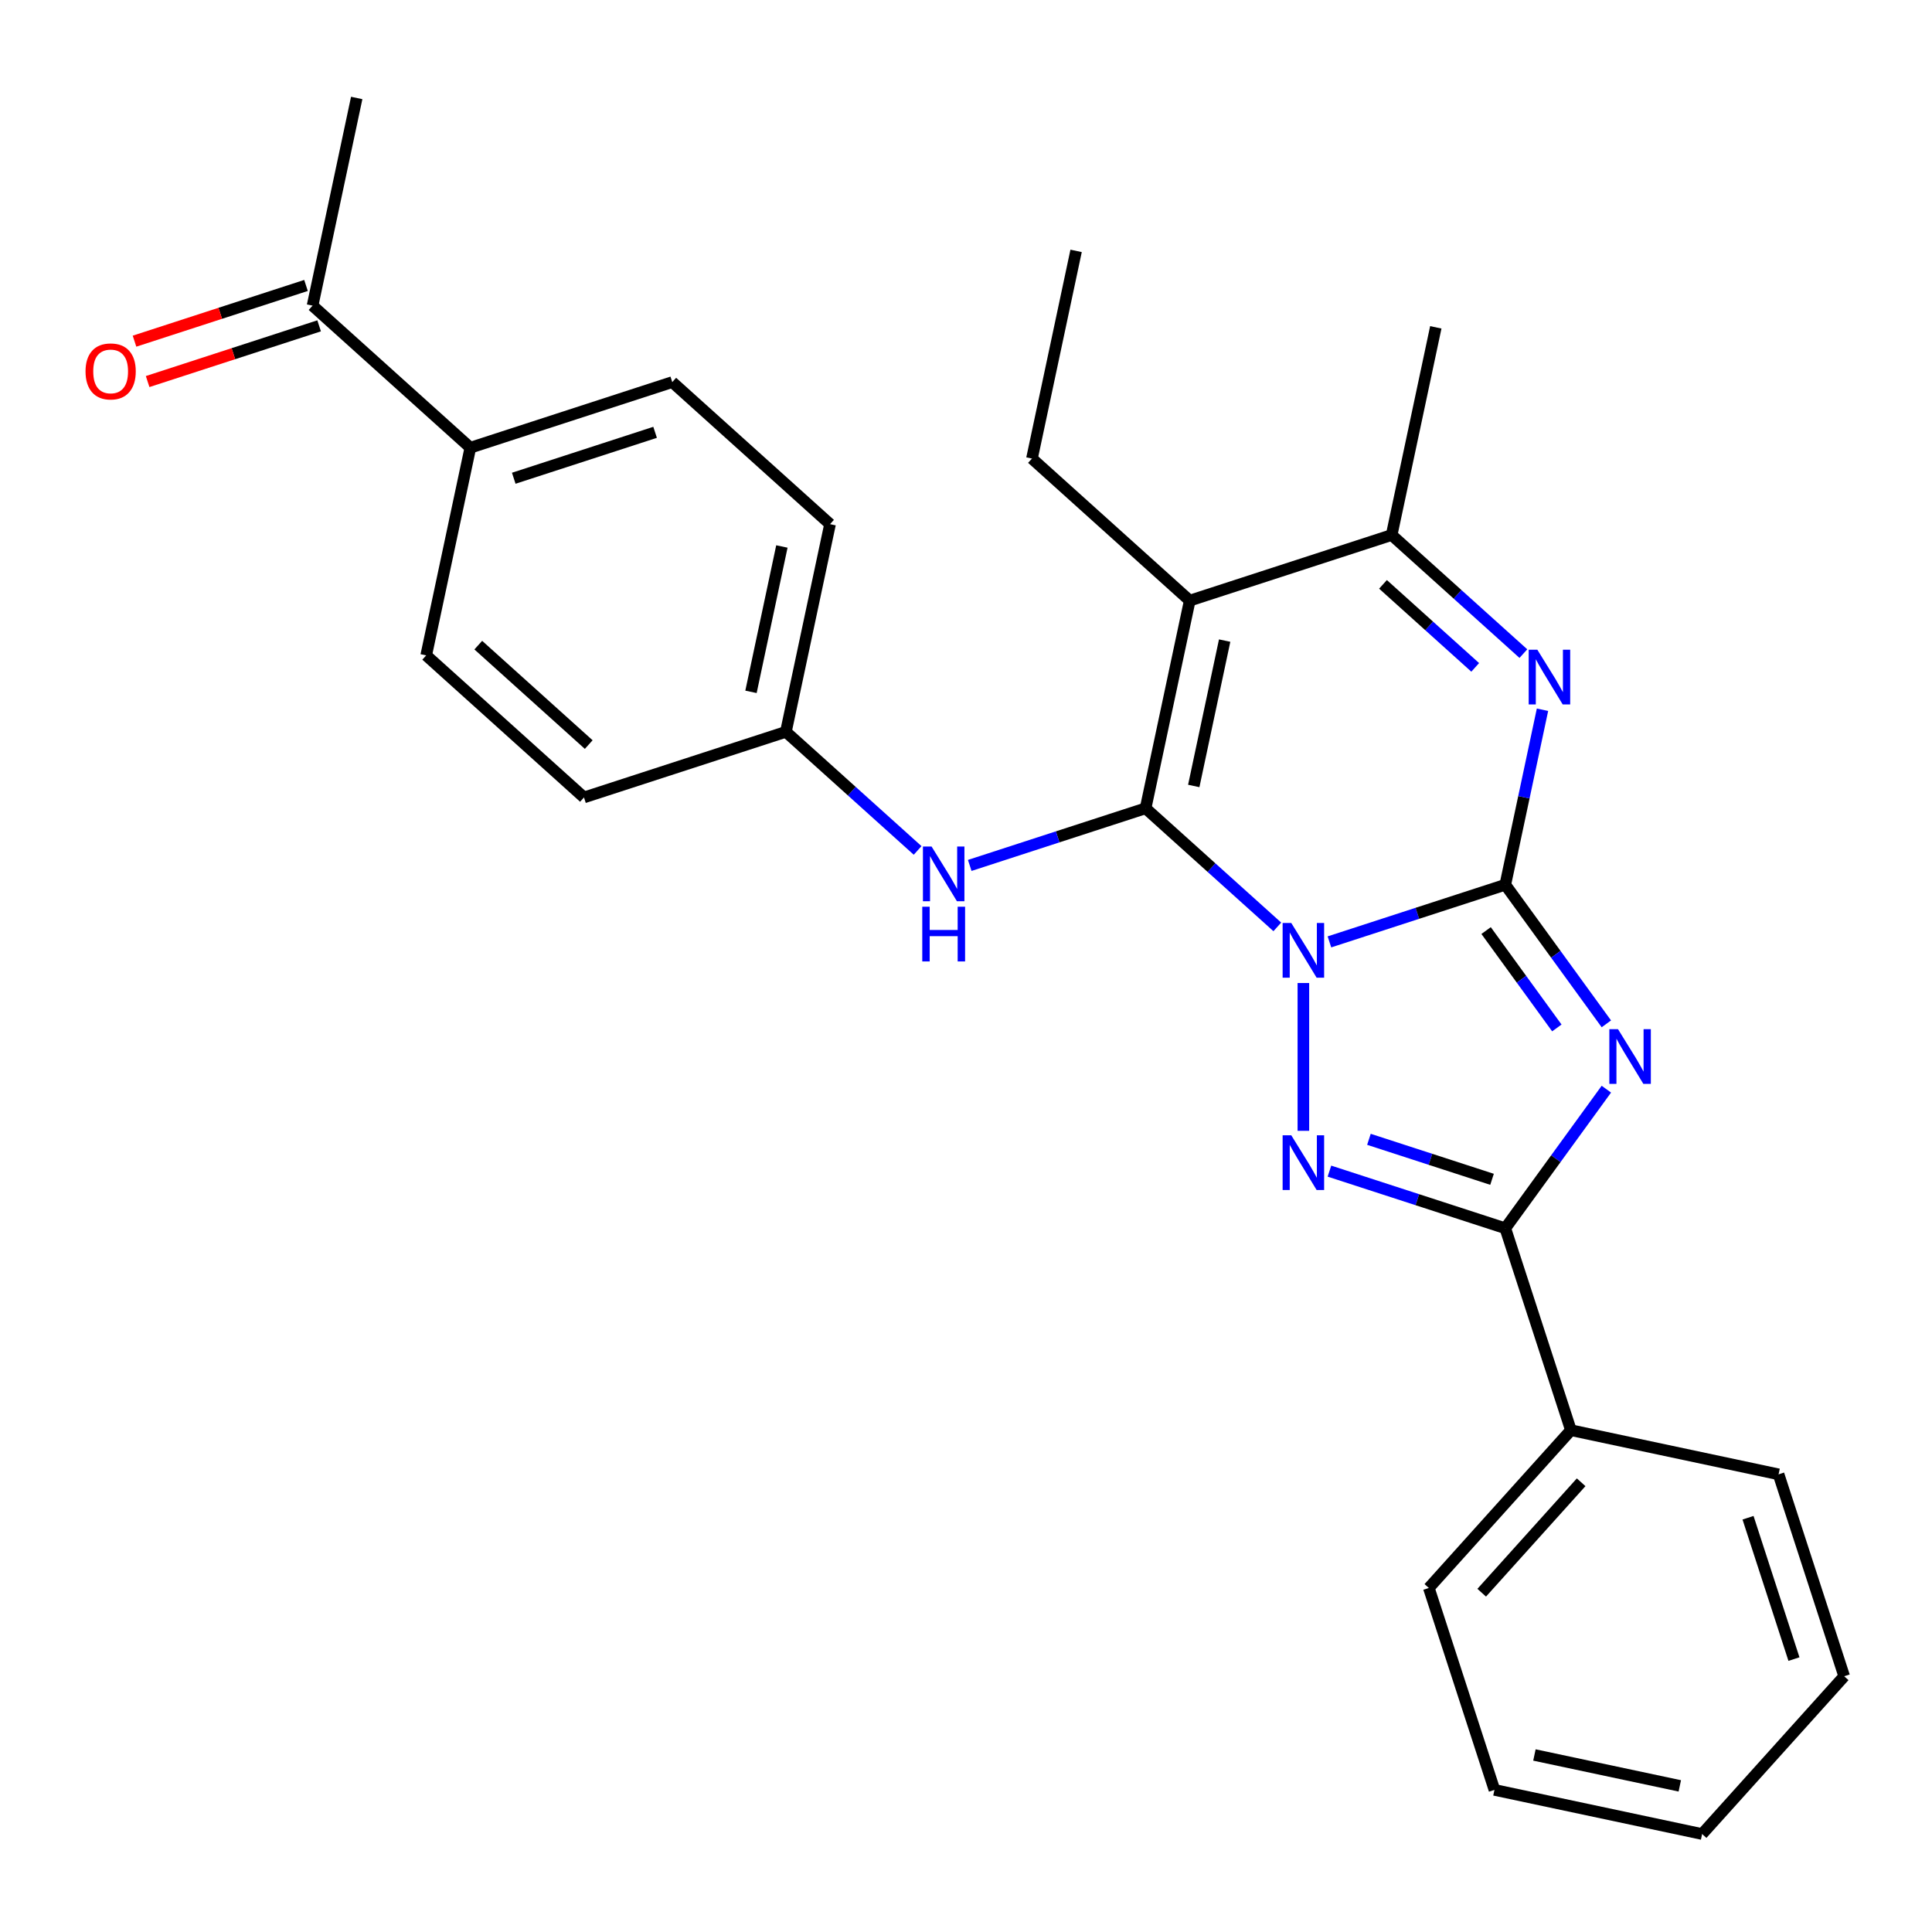 <?xml version='1.0' encoding='iso-8859-1'?>
<svg version='1.1' baseProfile='full'
              xmlns='http://www.w3.org/2000/svg'
                      xmlns:rdkit='http://www.rdkit.org/xml'
                      xmlns:xlink='http://www.w3.org/1999/xlink'
                  xml:space='preserve'
width='1000px' height='1000px' viewBox='0 0 1000 1000'>
<!-- END OF HEADER -->
<rect style='opacity:1.0;fill:#FFFFFF;stroke:none' width='1000' height='1000' x='0' y='0'> </rect>
<path class='bond-0' d='M 688.112,487.519 L 733.625,472.73' style='fill:none;fill-rule:evenodd;stroke:#0000FF;stroke-width:6px;stroke-linecap:butt;stroke-linejoin:miter;stroke-opacity:1' />
<path class='bond-0' d='M 733.625,472.73 L 779.138,457.942' style='fill:none;fill-rule:evenodd;stroke:#000000;stroke-width:6px;stroke-linecap:butt;stroke-linejoin:miter;stroke-opacity:1' />
<path class='bond-1' d='M 661.138,479.757 L 627.049,449.063' style='fill:none;fill-rule:evenodd;stroke:#0000FF;stroke-width:6px;stroke-linecap:butt;stroke-linejoin:miter;stroke-opacity:1' />
<path class='bond-1' d='M 627.049,449.063 L 592.959,418.369' style='fill:none;fill-rule:evenodd;stroke:#000000;stroke-width:6px;stroke-linecap:butt;stroke-linejoin:miter;stroke-opacity:1' />
<path class='bond-3' d='M 674.625,508.808 L 674.625,585.308' style='fill:none;fill-rule:evenodd;stroke:#0000FF;stroke-width:6px;stroke-linecap:butt;stroke-linejoin:miter;stroke-opacity:1' />
<path class='bond-2' d='M 779.138,457.942 L 805.293,493.941' style='fill:none;fill-rule:evenodd;stroke:#000000;stroke-width:6px;stroke-linecap:butt;stroke-linejoin:miter;stroke-opacity:1' />
<path class='bond-2' d='M 805.293,493.941 L 831.447,529.939' style='fill:none;fill-rule:evenodd;stroke:#0000FF;stroke-width:6px;stroke-linecap:butt;stroke-linejoin:miter;stroke-opacity:1' />
<path class='bond-2' d='M 769.204,481.66 L 787.512,506.859' style='fill:none;fill-rule:evenodd;stroke:#000000;stroke-width:6px;stroke-linecap:butt;stroke-linejoin:miter;stroke-opacity:1' />
<path class='bond-2' d='M 787.512,506.859 L 805.82,532.058' style='fill:none;fill-rule:evenodd;stroke:#0000FF;stroke-width:6px;stroke-linecap:butt;stroke-linejoin:miter;stroke-opacity:1' />
<path class='bond-6' d='M 779.138,457.942 L 788.765,412.651' style='fill:none;fill-rule:evenodd;stroke:#000000;stroke-width:6px;stroke-linecap:butt;stroke-linejoin:miter;stroke-opacity:1' />
<path class='bond-6' d='M 788.765,412.651 L 798.392,367.359' style='fill:none;fill-rule:evenodd;stroke:#0000FF;stroke-width:6px;stroke-linecap:butt;stroke-linejoin:miter;stroke-opacity:1' />
<path class='bond-4' d='M 592.959,418.369 L 615.807,310.879' style='fill:none;fill-rule:evenodd;stroke:#000000;stroke-width:6px;stroke-linecap:butt;stroke-linejoin:miter;stroke-opacity:1' />
<path class='bond-4' d='M 617.885,406.815 L 633.878,331.572' style='fill:none;fill-rule:evenodd;stroke:#000000;stroke-width:6px;stroke-linecap:butt;stroke-linejoin:miter;stroke-opacity:1' />
<path class='bond-8' d='M 592.959,418.369 L 547.446,433.157' style='fill:none;fill-rule:evenodd;stroke:#000000;stroke-width:6px;stroke-linecap:butt;stroke-linejoin:miter;stroke-opacity:1' />
<path class='bond-8' d='M 547.446,433.157 L 501.934,447.945' style='fill:none;fill-rule:evenodd;stroke:#0000FF;stroke-width:6px;stroke-linecap:butt;stroke-linejoin:miter;stroke-opacity:1' />
<path class='bond-27' d='M 831.447,563.754 L 805.293,599.752' style='fill:none;fill-rule:evenodd;stroke:#0000FF;stroke-width:6px;stroke-linecap:butt;stroke-linejoin:miter;stroke-opacity:1' />
<path class='bond-27' d='M 805.293,599.752 L 779.138,635.751' style='fill:none;fill-rule:evenodd;stroke:#000000;stroke-width:6px;stroke-linecap:butt;stroke-linejoin:miter;stroke-opacity:1' />
<path class='bond-5' d='M 688.112,606.175 L 733.625,620.963' style='fill:none;fill-rule:evenodd;stroke:#0000FF;stroke-width:6px;stroke-linecap:butt;stroke-linejoin:miter;stroke-opacity:1' />
<path class='bond-5' d='M 733.625,620.963 L 779.138,635.751' style='fill:none;fill-rule:evenodd;stroke:#000000;stroke-width:6px;stroke-linecap:butt;stroke-linejoin:miter;stroke-opacity:1' />
<path class='bond-5' d='M 708.558,589.709 L 740.417,600.06' style='fill:none;fill-rule:evenodd;stroke:#0000FF;stroke-width:6px;stroke-linecap:butt;stroke-linejoin:miter;stroke-opacity:1' />
<path class='bond-5' d='M 740.417,600.06 L 772.276,610.412' style='fill:none;fill-rule:evenodd;stroke:#000000;stroke-width:6px;stroke-linecap:butt;stroke-linejoin:miter;stroke-opacity:1' />
<path class='bond-7' d='M 615.807,310.879 L 720.321,276.92' style='fill:none;fill-rule:evenodd;stroke:#000000;stroke-width:6px;stroke-linecap:butt;stroke-linejoin:miter;stroke-opacity:1' />
<path class='bond-16' d='M 615.807,310.879 L 534.142,237.347' style='fill:none;fill-rule:evenodd;stroke:#000000;stroke-width:6px;stroke-linecap:butt;stroke-linejoin:miter;stroke-opacity:1' />
<path class='bond-9' d='M 779.138,635.751 L 813.097,740.264' style='fill:none;fill-rule:evenodd;stroke:#000000;stroke-width:6px;stroke-linecap:butt;stroke-linejoin:miter;stroke-opacity:1' />
<path class='bond-28' d='M 788.499,338.308 L 754.41,307.614' style='fill:none;fill-rule:evenodd;stroke:#0000FF;stroke-width:6px;stroke-linecap:butt;stroke-linejoin:miter;stroke-opacity:1' />
<path class='bond-28' d='M 754.41,307.614 L 720.321,276.92' style='fill:none;fill-rule:evenodd;stroke:#000000;stroke-width:6px;stroke-linecap:butt;stroke-linejoin:miter;stroke-opacity:1' />
<path class='bond-28' d='M 763.566,345.433 L 739.703,323.947' style='fill:none;fill-rule:evenodd;stroke:#0000FF;stroke-width:6px;stroke-linecap:butt;stroke-linejoin:miter;stroke-opacity:1' />
<path class='bond-28' d='M 739.703,323.947 L 715.841,302.461' style='fill:none;fill-rule:evenodd;stroke:#000000;stroke-width:6px;stroke-linecap:butt;stroke-linejoin:miter;stroke-opacity:1' />
<path class='bond-19' d='M 720.321,276.92 L 743.168,169.43' style='fill:none;fill-rule:evenodd;stroke:#000000;stroke-width:6px;stroke-linecap:butt;stroke-linejoin:miter;stroke-opacity:1' />
<path class='bond-13' d='M 474.959,440.183 L 440.87,409.489' style='fill:none;fill-rule:evenodd;stroke:#0000FF;stroke-width:6px;stroke-linecap:butt;stroke-linejoin:miter;stroke-opacity:1' />
<path class='bond-13' d='M 440.87,409.489 L 406.781,378.795' style='fill:none;fill-rule:evenodd;stroke:#000000;stroke-width:6px;stroke-linecap:butt;stroke-linejoin:miter;stroke-opacity:1' />
<path class='bond-21' d='M 813.097,740.264 L 739.565,821.93' style='fill:none;fill-rule:evenodd;stroke:#000000;stroke-width:6px;stroke-linecap:butt;stroke-linejoin:miter;stroke-opacity:1' />
<path class='bond-21' d='M 818.4,767.22 L 766.928,824.386' style='fill:none;fill-rule:evenodd;stroke:#000000;stroke-width:6px;stroke-linecap:butt;stroke-linejoin:miter;stroke-opacity:1' />
<path class='bond-22' d='M 813.097,740.264 L 920.587,763.112' style='fill:none;fill-rule:evenodd;stroke:#000000;stroke-width:6px;stroke-linecap:butt;stroke-linejoin:miter;stroke-opacity:1' />
<path class='bond-10' d='M 161.784,158.2 L 243.45,231.731' style='fill:none;fill-rule:evenodd;stroke:#000000;stroke-width:6px;stroke-linecap:butt;stroke-linejoin:miter;stroke-opacity:1' />
<path class='bond-12' d='M 158.388,147.748 L 114.005,162.169' style='fill:none;fill-rule:evenodd;stroke:#000000;stroke-width:6px;stroke-linecap:butt;stroke-linejoin:miter;stroke-opacity:1' />
<path class='bond-12' d='M 114.005,162.169 L 69.622,176.59' style='fill:none;fill-rule:evenodd;stroke:#FF0000;stroke-width:6px;stroke-linecap:butt;stroke-linejoin:miter;stroke-opacity:1' />
<path class='bond-12' d='M 165.18,168.651 L 120.797,183.072' style='fill:none;fill-rule:evenodd;stroke:#000000;stroke-width:6px;stroke-linecap:butt;stroke-linejoin:miter;stroke-opacity:1' />
<path class='bond-12' d='M 120.797,183.072 L 76.414,197.493' style='fill:none;fill-rule:evenodd;stroke:#FF0000;stroke-width:6px;stroke-linecap:butt;stroke-linejoin:miter;stroke-opacity:1' />
<path class='bond-20' d='M 161.784,158.2 L 184.632,50.709' style='fill:none;fill-rule:evenodd;stroke:#000000;stroke-width:6px;stroke-linecap:butt;stroke-linejoin:miter;stroke-opacity:1' />
<path class='bond-11' d='M 243.45,231.731 L 347.963,197.773' style='fill:none;fill-rule:evenodd;stroke:#000000;stroke-width:6px;stroke-linecap:butt;stroke-linejoin:miter;stroke-opacity:1' />
<path class='bond-11' d='M 265.918,247.54 L 339.078,223.769' style='fill:none;fill-rule:evenodd;stroke:#000000;stroke-width:6px;stroke-linecap:butt;stroke-linejoin:miter;stroke-opacity:1' />
<path class='bond-29' d='M 243.45,231.731 L 220.602,339.222' style='fill:none;fill-rule:evenodd;stroke:#000000;stroke-width:6px;stroke-linecap:butt;stroke-linejoin:miter;stroke-opacity:1' />
<path class='bond-17' d='M 406.781,378.795 L 302.267,412.754' style='fill:none;fill-rule:evenodd;stroke:#000000;stroke-width:6px;stroke-linecap:butt;stroke-linejoin:miter;stroke-opacity:1' />
<path class='bond-18' d='M 406.781,378.795 L 429.629,271.305' style='fill:none;fill-rule:evenodd;stroke:#000000;stroke-width:6px;stroke-linecap:butt;stroke-linejoin:miter;stroke-opacity:1' />
<path class='bond-18' d='M 388.71,358.102 L 404.703,282.859' style='fill:none;fill-rule:evenodd;stroke:#000000;stroke-width:6px;stroke-linecap:butt;stroke-linejoin:miter;stroke-opacity:1' />
<path class='bond-14' d='M 220.602,339.222 L 302.267,412.754' style='fill:none;fill-rule:evenodd;stroke:#000000;stroke-width:6px;stroke-linecap:butt;stroke-linejoin:miter;stroke-opacity:1' />
<path class='bond-14' d='M 247.558,333.919 L 304.724,385.391' style='fill:none;fill-rule:evenodd;stroke:#000000;stroke-width:6px;stroke-linecap:butt;stroke-linejoin:miter;stroke-opacity:1' />
<path class='bond-15' d='M 347.963,197.773 L 429.629,271.305' style='fill:none;fill-rule:evenodd;stroke:#000000;stroke-width:6px;stroke-linecap:butt;stroke-linejoin:miter;stroke-opacity:1' />
<path class='bond-23' d='M 534.142,237.347 L 556.99,129.856' style='fill:none;fill-rule:evenodd;stroke:#000000;stroke-width:6px;stroke-linecap:butt;stroke-linejoin:miter;stroke-opacity:1' />
<path class='bond-25' d='M 739.565,821.93 L 773.523,926.443' style='fill:none;fill-rule:evenodd;stroke:#000000;stroke-width:6px;stroke-linecap:butt;stroke-linejoin:miter;stroke-opacity:1' />
<path class='bond-24' d='M 920.587,763.112 L 954.545,867.625' style='fill:none;fill-rule:evenodd;stroke:#000000;stroke-width:6px;stroke-linecap:butt;stroke-linejoin:miter;stroke-opacity:1' />
<path class='bond-24' d='M 904.778,785.581 L 928.549,858.74' style='fill:none;fill-rule:evenodd;stroke:#000000;stroke-width:6px;stroke-linecap:butt;stroke-linejoin:miter;stroke-opacity:1' />
<path class='bond-26' d='M 954.545,867.625 L 881.014,949.291' style='fill:none;fill-rule:evenodd;stroke:#000000;stroke-width:6px;stroke-linecap:butt;stroke-linejoin:miter;stroke-opacity:1' />
<path class='bond-30' d='M 773.523,926.443 L 881.014,949.291' style='fill:none;fill-rule:evenodd;stroke:#000000;stroke-width:6px;stroke-linecap:butt;stroke-linejoin:miter;stroke-opacity:1' />
<path class='bond-30' d='M 794.216,908.372 L 869.46,924.366' style='fill:none;fill-rule:evenodd;stroke:#000000;stroke-width:6px;stroke-linecap:butt;stroke-linejoin:miter;stroke-opacity:1' />
<path  class='atom-0' d='M 668.365 477.741
L 677.645 492.741
Q 678.565 494.221, 680.045 496.901
Q 681.525 499.581, 681.605 499.741
L 681.605 477.741
L 685.365 477.741
L 685.365 506.061
L 681.485 506.061
L 671.525 489.661
Q 670.365 487.741, 669.125 485.541
Q 667.925 483.341, 667.565 482.661
L 667.565 506.061
L 663.885 506.061
L 663.885 477.741
L 668.365 477.741
' fill='#0000FF'/>
<path  class='atom-3' d='M 837.471 532.687
L 846.751 547.687
Q 847.671 549.167, 849.151 551.847
Q 850.631 554.527, 850.711 554.687
L 850.711 532.687
L 854.471 532.687
L 854.471 561.007
L 850.591 561.007
L 840.631 544.607
Q 839.471 542.687, 838.231 540.487
Q 837.031 538.287, 836.671 537.607
L 836.671 561.007
L 832.991 561.007
L 832.991 532.687
L 837.471 532.687
' fill='#0000FF'/>
<path  class='atom-4' d='M 668.365 587.633
L 677.645 602.633
Q 678.565 604.113, 680.045 606.793
Q 681.525 609.473, 681.605 609.633
L 681.605 587.633
L 685.365 587.633
L 685.365 615.953
L 681.485 615.953
L 671.525 599.553
Q 670.365 597.633, 669.125 595.433
Q 667.925 593.233, 667.565 592.553
L 667.565 615.953
L 663.885 615.953
L 663.885 587.633
L 668.365 587.633
' fill='#0000FF'/>
<path  class='atom-7' d='M 795.726 336.292
L 805.006 351.292
Q 805.926 352.772, 807.406 355.452
Q 808.886 358.132, 808.966 358.292
L 808.966 336.292
L 812.726 336.292
L 812.726 364.612
L 808.846 364.612
L 798.886 348.212
Q 797.726 346.292, 796.486 344.092
Q 795.286 341.892, 794.926 341.212
L 794.926 364.612
L 791.246 364.612
L 791.246 336.292
L 795.726 336.292
' fill='#0000FF'/>
<path  class='atom-9' d='M 482.186 438.167
L 491.466 453.167
Q 492.386 454.647, 493.866 457.327
Q 495.346 460.007, 495.426 460.167
L 495.426 438.167
L 499.186 438.167
L 499.186 466.487
L 495.306 466.487
L 485.346 450.087
Q 484.186 448.167, 482.946 445.967
Q 481.746 443.767, 481.386 443.087
L 481.386 466.487
L 477.706 466.487
L 477.706 438.167
L 482.186 438.167
' fill='#0000FF'/>
<path  class='atom-9' d='M 477.366 469.319
L 481.206 469.319
L 481.206 481.359
L 495.686 481.359
L 495.686 469.319
L 499.526 469.319
L 499.526 497.639
L 495.686 497.639
L 495.686 484.559
L 481.206 484.559
L 481.206 497.639
L 477.366 497.639
L 477.366 469.319
' fill='#0000FF'/>
<path  class='atom-13' d='M 44.271 192.238
Q 44.271 185.438, 47.631 181.638
Q 50.991 177.838, 57.271 177.838
Q 63.551 177.838, 66.911 181.638
Q 70.271 185.438, 70.271 192.238
Q 70.271 199.118, 66.871 203.038
Q 63.471 206.918, 57.271 206.918
Q 51.031 206.918, 47.631 203.038
Q 44.271 199.158, 44.271 192.238
M 57.271 203.718
Q 61.591 203.718, 63.911 200.838
Q 66.271 197.918, 66.271 192.238
Q 66.271 186.678, 63.911 183.878
Q 61.591 181.038, 57.271 181.038
Q 52.951 181.038, 50.591 183.838
Q 48.271 186.638, 48.271 192.238
Q 48.271 197.958, 50.591 200.838
Q 52.951 203.718, 57.271 203.718
' fill='#FF0000'/>
</svg>
